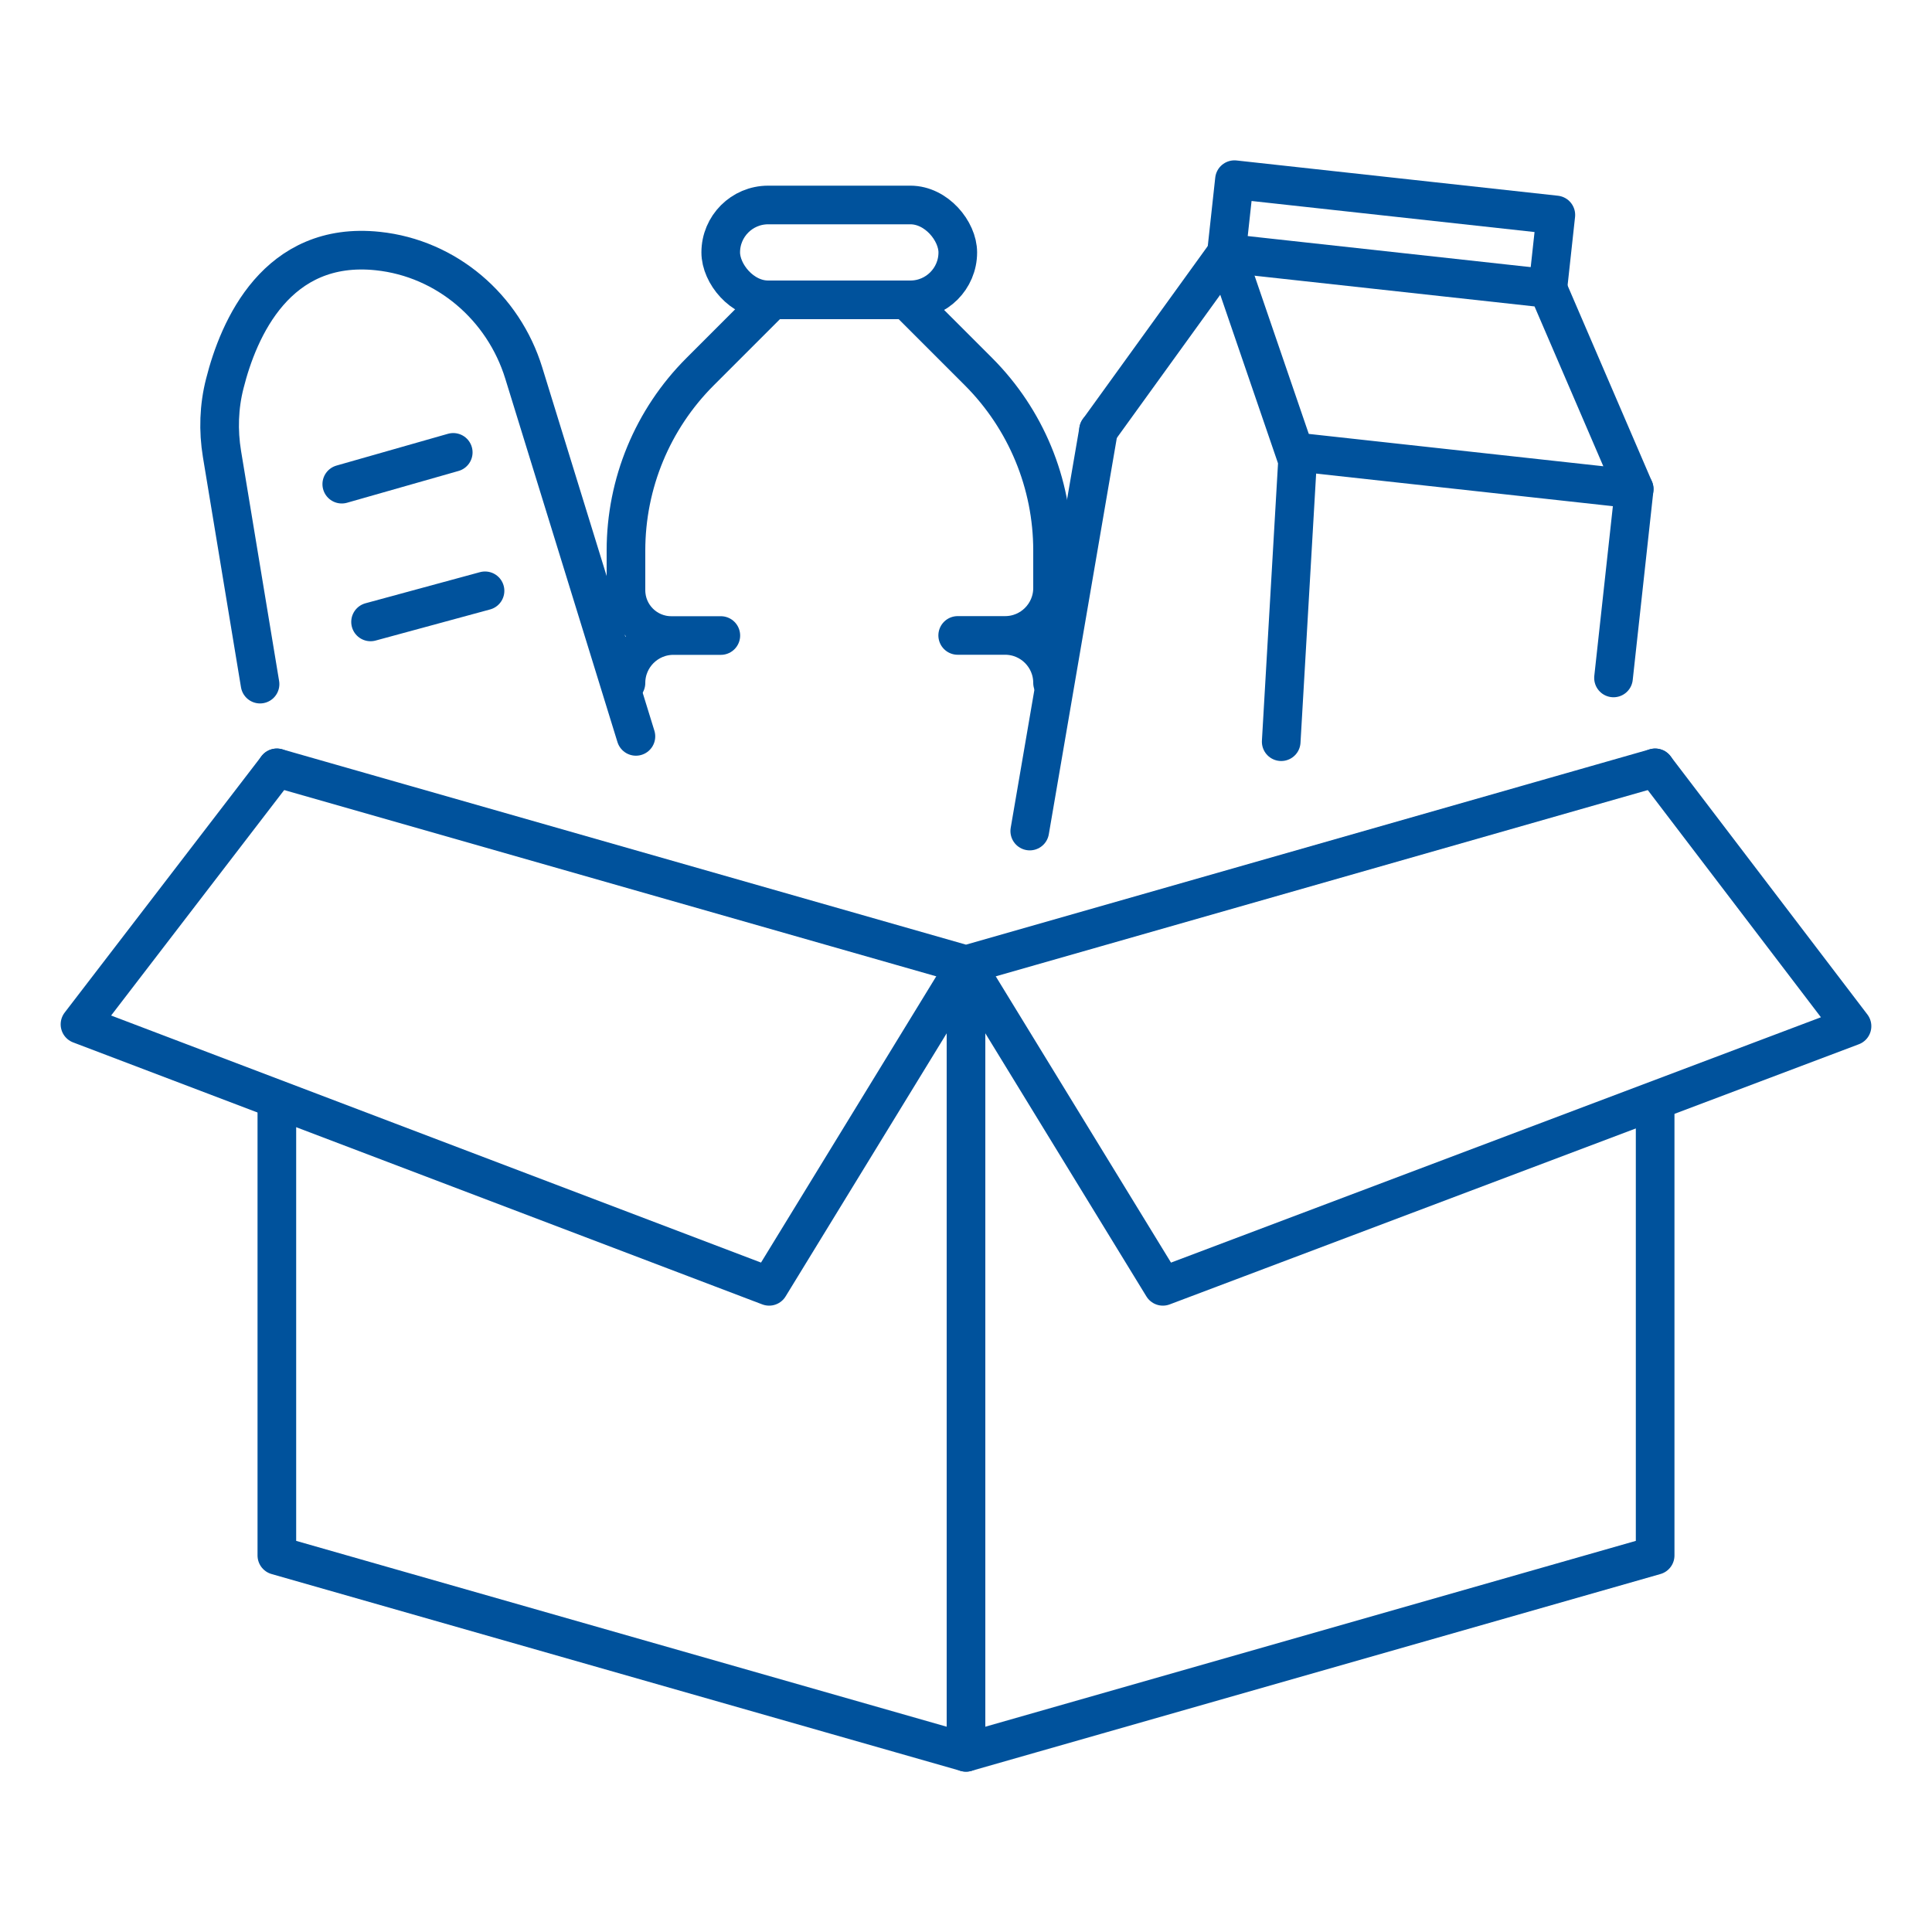 <?xml version="1.0" encoding="UTF-8"?><svg id="Layer_1" xmlns="http://www.w3.org/2000/svg" viewBox="0 0 200 200"><defs><style>.cls-1{fill:none;stroke:#00529c;stroke-linecap:round;stroke-linejoin:round;stroke-width:4px;}</style></defs><polyline class="cls-1" points="28.66 114.86 28.66 161.02 100 181.4 171.34 161.02 171.34 114.86"/><polyline class="cls-1" points="171.34 79.49 100 99.87 28.66 79.49"/><polyline class="cls-1" points="28.66 79.49 8.28 106.04 79.62 133.16 100 99.87 120.38 133.16 191.72 106.23 171.34 79.49"/><line class="cls-1" x1="100" y1="181.4" x2="100" y2="99.87"/><path class="cls-1" d="M26.92,70.82l-3.94-23.82c-.4-2.43-.32-4.91.29-7.29,1.43-5.69,5.38-14.83,15.85-13.72,7.1.75,13,5.81,15.1,12.63l11.61,37.61"/><path class="cls-1" d="M108.96,70.69h0c0-2.71-2.2-4.91-4.91-4.91h-4.91,4.91c2.71,0,4.91-2.2,4.91-4.91v-3.89c0-6.94-2.76-13.59-7.66-18.5l-7.06-7.06"/><path class="cls-1" d="M79.52,31.43l-7.06,7.06c-4.91,4.91-7.66,11.56-7.66,18.5v4.11c0,2.59,2.1,4.69,4.69,4.69h5.13-4.91c-2.71,0-4.91,2.2-4.91,4.91h0"/><rect class="cls-1" x="74.61" y="21.22" width="24.54" height="9.82" rx="4.91" ry="4.91"/><line class="cls-1" x1="35.38" y1="50.12" x2="46.92" y2="46.83"/><line class="cls-1" x1="38.36" y1="64.38" x2="50.21" y2="61.16"/><polyline class="cls-1" points="135.21 46.9 169.17 50.63 160.23 29.86 126.96 26.21 113.72 44.54"/><polyline class="cls-1" points="160.23 29.86 161.06 22.25 127.79 18.6 126.96 26.21 134.32 47.69 132.63 76.78"/><line class="cls-1" x1="113.72" y1="44.54" x2="106.6" y2="86.03"/><line class="cls-1" x1="169.17" y1="50.63" x2="167.03" y2="70.18"/></svg>
